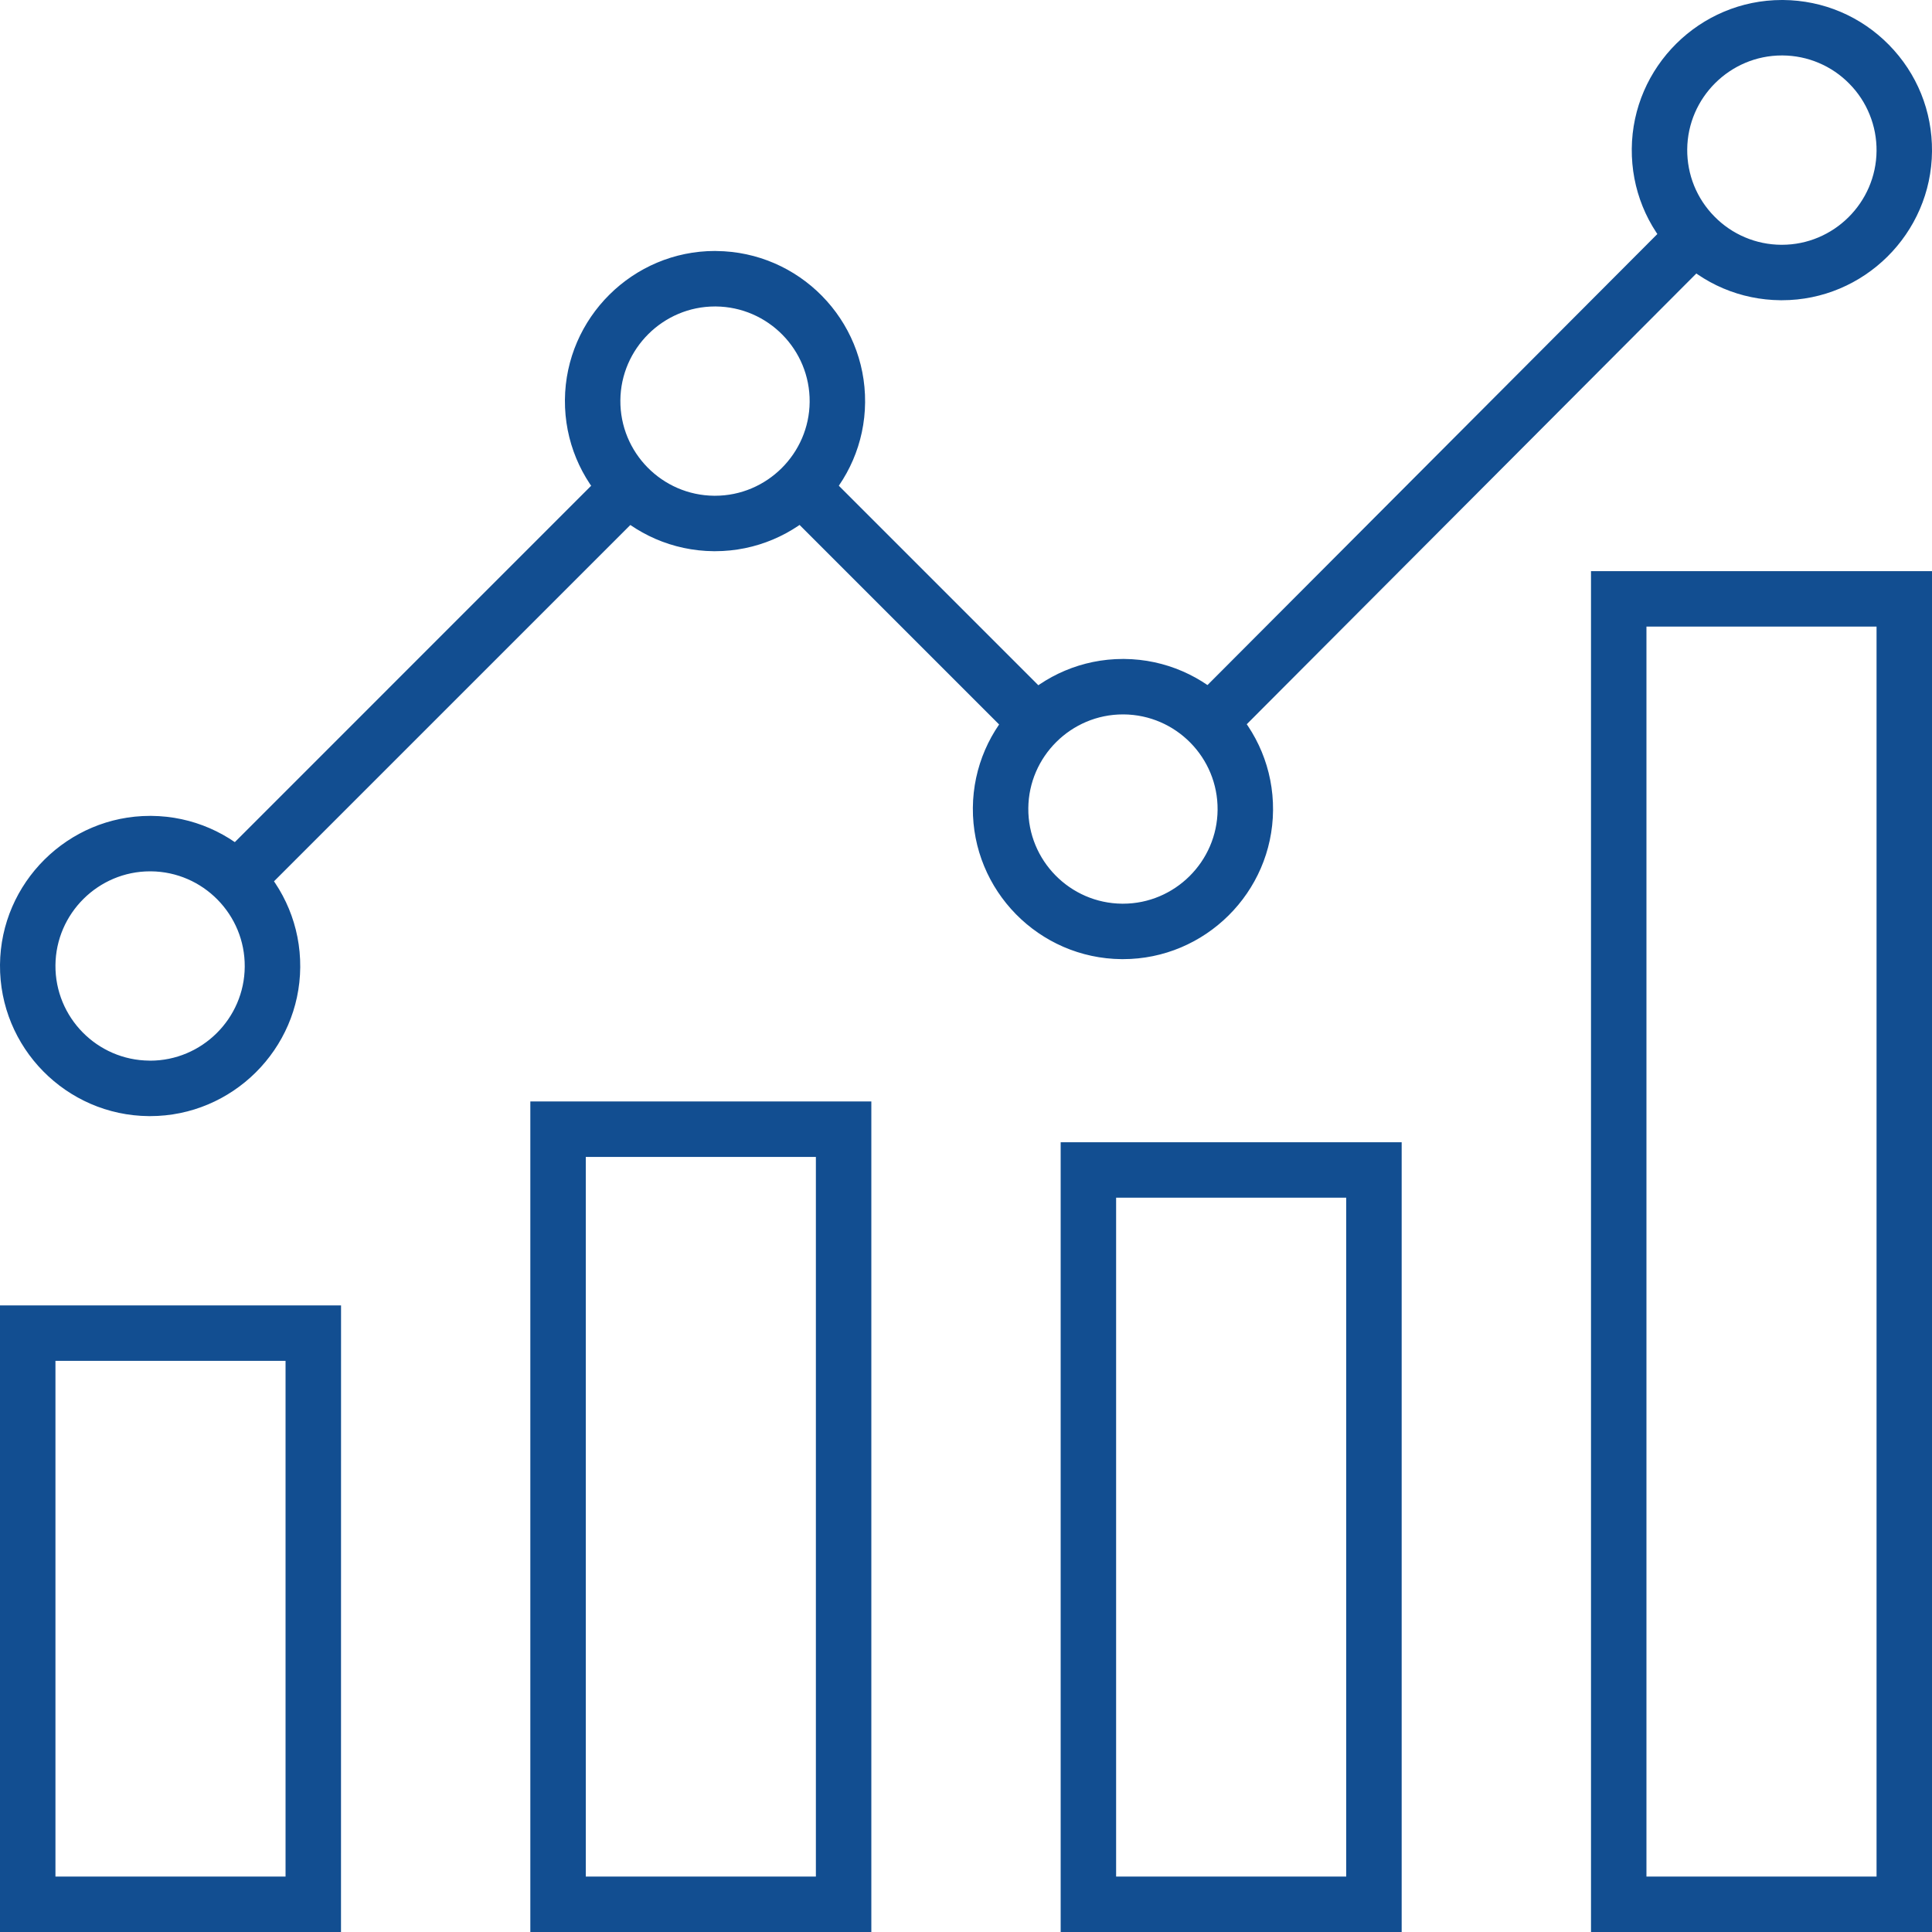 <svg width="40" height="40" viewBox="0 0 40 40" fill="none" xmlns="http://www.w3.org/2000/svg">
<g clip-path="url(#clip0_193_4474)">
<path d="M39.108 0.928C38.526 0.337 37.748 0.007 36.918 0L36.892 0C35.192 0 33.798 1.383 33.784 3.082C33.777 3.912 34.094 4.696 34.676 5.287C35.259 5.879 36.036 6.209 36.866 6.216L36.892 6.216C38.592 6.216 39.986 4.833 40 3.134C40.007 2.303 39.69 1.52 39.108 0.928ZM36.892 5.068L36.876 5.068C36.618 5.066 36.364 5.014 36.127 4.913C35.89 4.813 35.675 4.666 35.495 4.482C35.314 4.299 35.171 4.082 35.074 3.843C34.978 3.605 34.93 3.349 34.932 3.092C34.941 2.02 35.82 1.148 36.892 1.148L36.908 1.148C37.166 1.15 37.42 1.202 37.657 1.303C37.894 1.403 38.109 1.55 38.289 1.734C38.47 1.917 38.613 2.134 38.709 2.373C38.806 2.611 38.854 2.867 38.852 3.124C38.843 4.196 37.964 5.068 36.892 5.068ZM3.134 16.892L3.107 16.892C1.408 16.892 0.014 18.275 0 19.974C-0.014 21.688 1.369 23.094 3.082 23.108H3.108C4.808 23.108 6.202 21.725 6.216 20.026C6.23 18.312 4.847 16.906 3.134 16.892ZM3.108 21.96L3.092 21.959C2.011 21.951 1.139 21.064 1.148 19.984C1.157 18.912 2.036 18.04 3.107 18.04H3.124C4.204 18.049 5.076 18.936 5.067 20.016C5.059 21.088 4.18 21.96 3.108 21.96ZM14.829 5.197L14.803 5.196C13.104 5.196 11.71 6.579 11.696 8.279C11.682 9.992 13.064 11.398 14.778 11.412L14.804 11.412C16.503 11.412 17.897 10.03 17.911 8.33C17.925 6.616 16.543 5.211 14.829 5.197ZM14.804 10.264L14.787 10.264C13.707 10.255 12.835 9.369 12.844 8.288C12.853 7.217 13.732 6.345 14.803 6.345L14.819 6.345C15.9 6.354 16.772 7.24 16.763 8.321C16.754 9.392 15.875 10.264 14.804 10.264ZM23.275 13.643L23.249 13.643C21.55 13.643 20.156 15.025 20.142 16.725C20.128 18.438 21.51 19.844 23.224 19.858L23.25 19.858C24.949 19.858 26.343 18.476 26.357 16.776C26.372 15.062 24.989 13.657 23.275 13.643ZM23.25 18.71L23.233 18.71C22.153 18.701 21.281 17.815 21.29 16.734C21.299 15.663 22.177 14.791 23.249 14.791L23.265 14.791C24.346 14.8 25.218 15.686 25.209 16.767C25.2 17.838 24.321 18.71 23.25 18.71Z" fill="#124E91"/>
<path d="M24.632 14.552L34.678 4.48L35.491 5.291L25.445 15.363L24.632 14.552ZM16.189 10.503L17.001 9.691L21.867 14.557L21.055 15.369L16.189 10.503ZM4.494 17.803L12.606 9.69L13.418 10.502L5.305 18.614L4.494 17.803ZM32.94 11.825V40H40V11.825H32.94ZM34.088 38.852L34.088 12.973H38.852V38.852H34.088ZM21.96 23.649V40H29.02V23.649H21.96ZM27.872 38.852H23.108V24.797H27.872V38.852ZM10.98 22.804V40H18.04V22.804H10.98ZM16.892 38.852H12.128V23.953H16.892V38.852ZM0 27.027V40H7.06L7.061 27.027H0ZM5.912 38.852H1.148V28.175H5.912V38.852Z" fill="#124E91"/>
</g>
<defs>
<clipPath id="clip0_193_4474">
<rect width="40" height="40" fill="white"/>
</clipPath>
</defs>
</svg>
